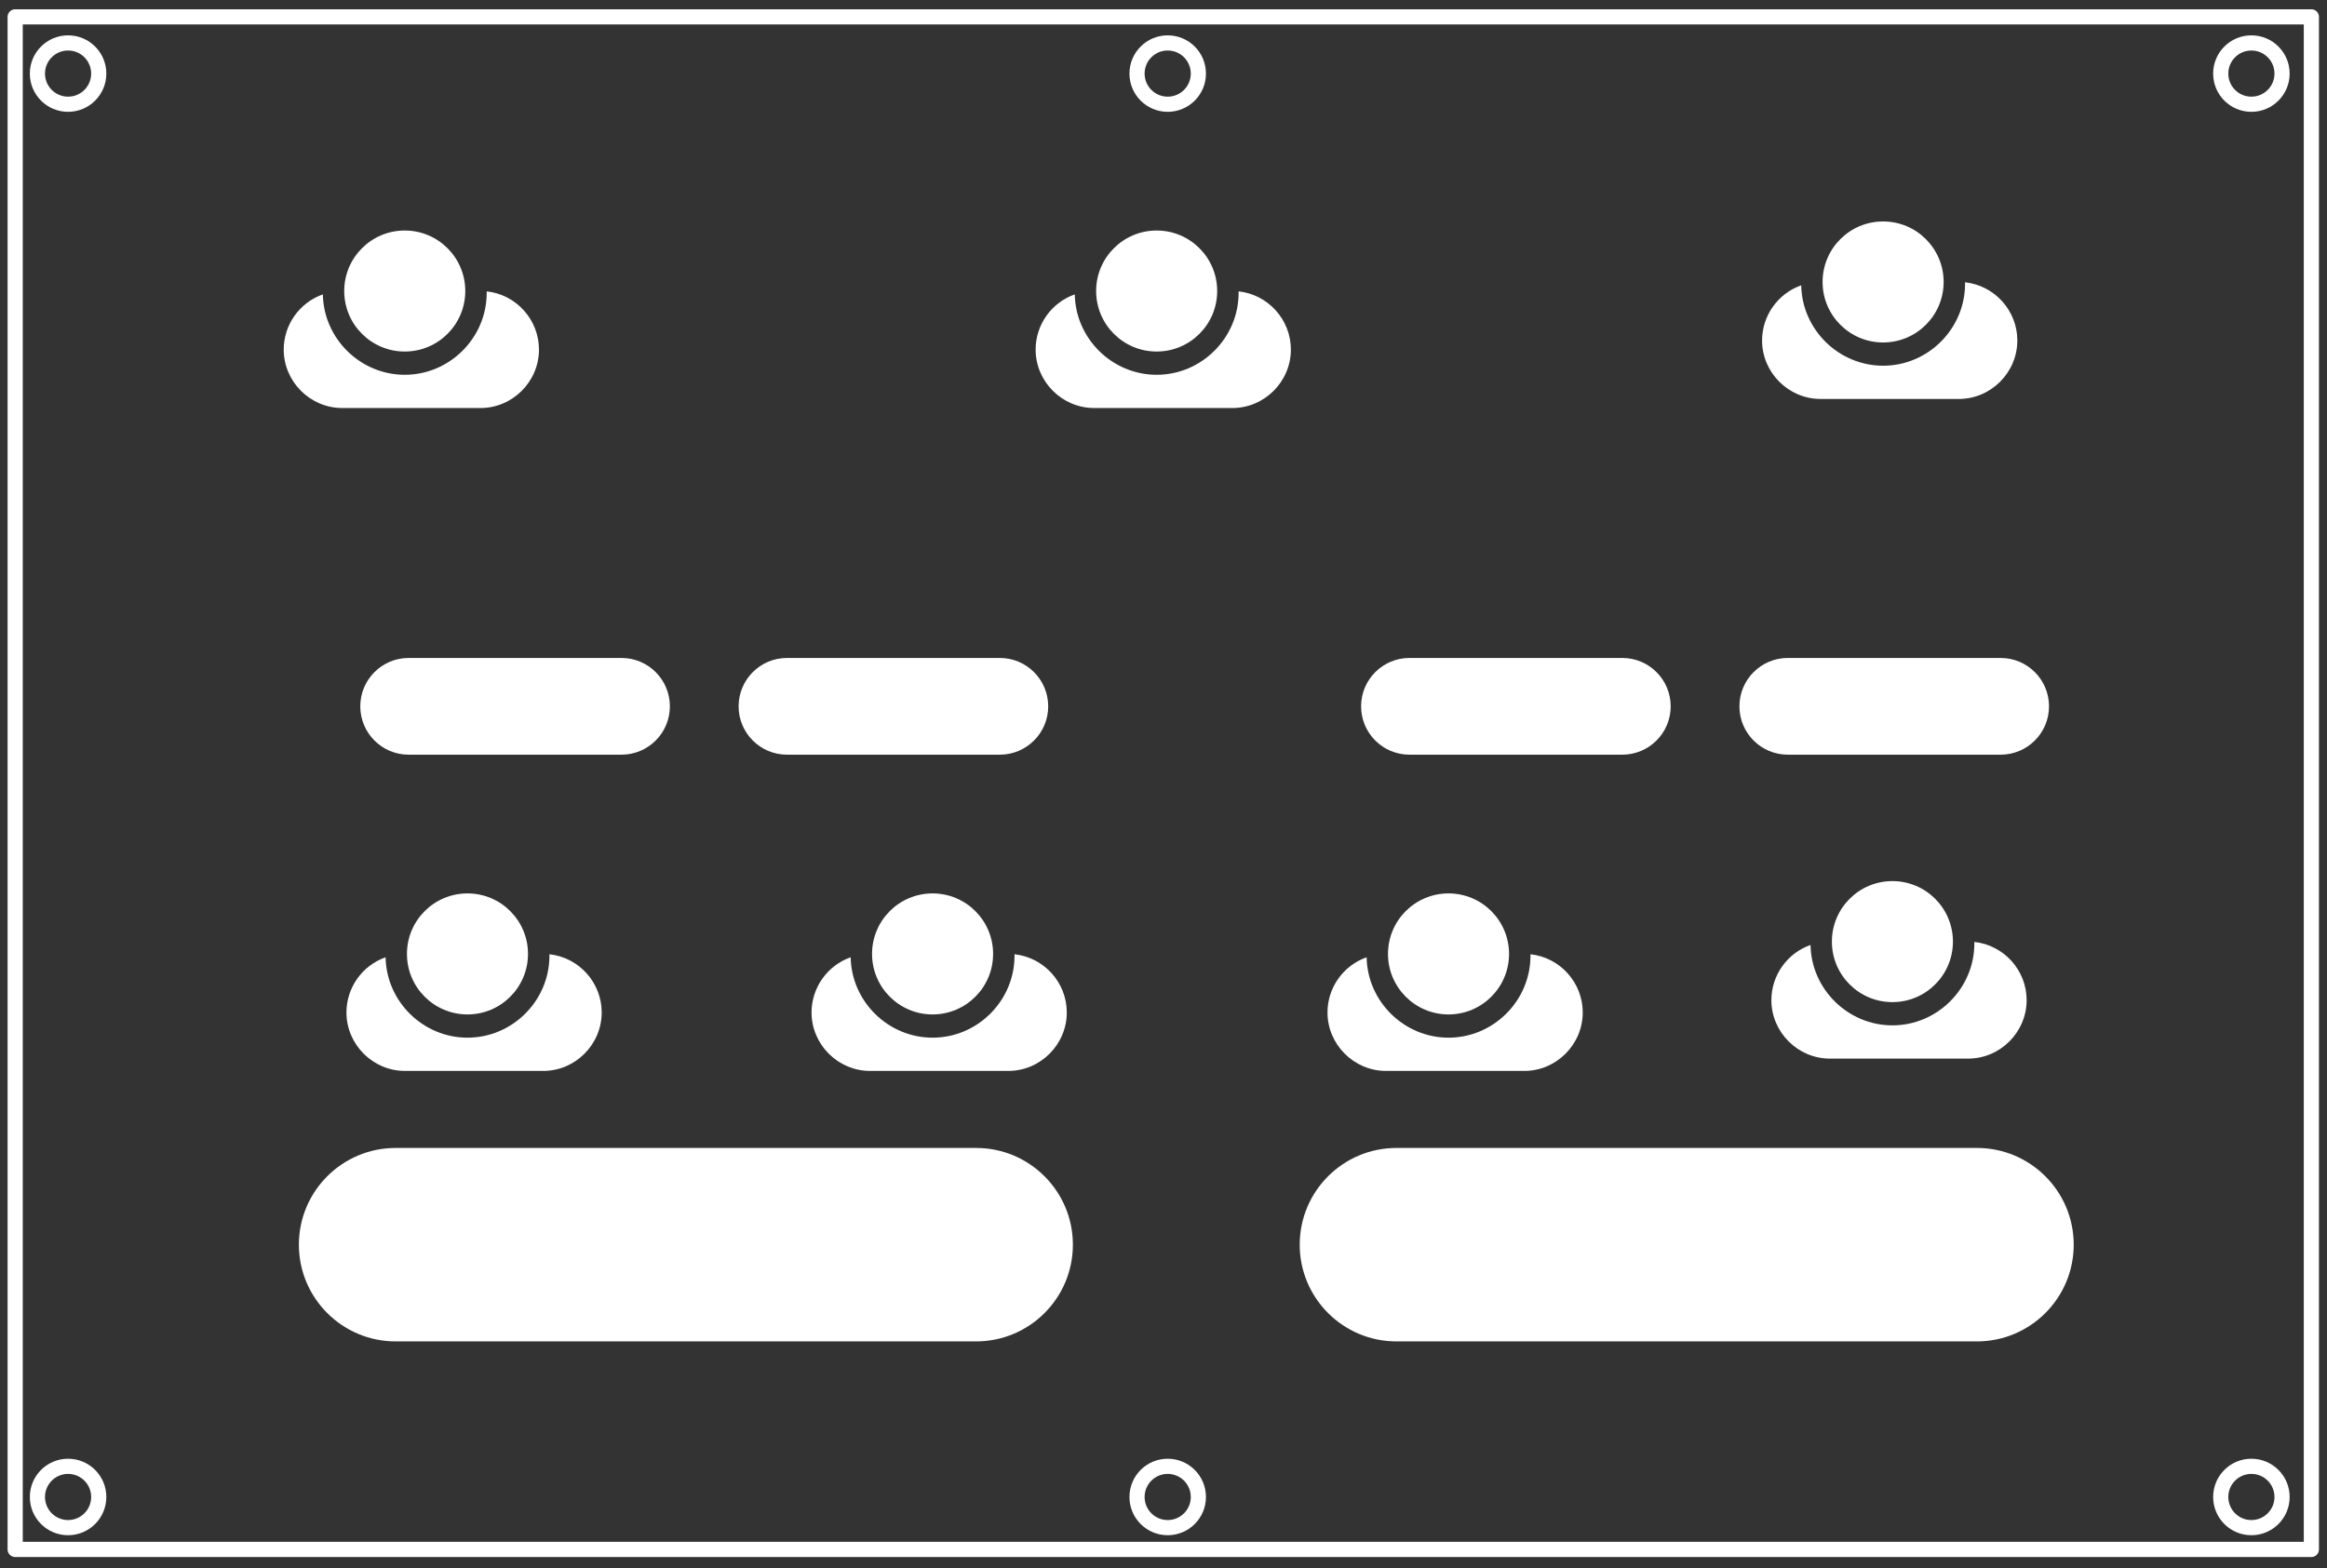 <?xml version="1.0" encoding="UTF-8" standalone="no"?><!DOCTYPE svg PUBLIC "-//W3C//DTD SVG 1.1//EN" "http://www.w3.org/Graphics/SVG/1.1/DTD/svg11.dtd"><svg width="100%" height="100%" viewBox="0 0 1534 1034" version="1.1" xmlns="http://www.w3.org/2000/svg" xmlns:xlink="http://www.w3.org/1999/xlink" xml:space="preserve" xmlns:serif="http://www.serif.com/" style="fill-rule:evenodd;clip-rule:evenodd;stroke-linejoin:round;stroke-miterlimit:2;"><rect x="0" y="0" width="1534" height="1034" fill="#333333" stroke="none"/><rect id="アートボード1" x="0" y="0" width="1533.7" height="1033.15" style="fill:none;"/><g id="レイヤー_1-2"><g id="新規シンボル"><rect x="10" y="11.12" width="1513.7" height="1010.55" style="fill:none;stroke:#fff;stroke-width:10px;"/><circle cx="44.88" cy="48.521" r="20.218" style="fill:none;stroke:#fff;stroke-width:10px;"/><circle cx="44.88" cy="987.085" r="20.218" style="fill:none;stroke:#fff;stroke-width:10px;"/><circle cx="769.767" cy="48.521" r="20.218" style="fill:none;stroke:#fff;stroke-width:10px;"/><circle cx="769.767" cy="987.085" r="20.218" style="fill:none;stroke:#fff;stroke-width:10px;"/><circle cx="1484.16" cy="48.521" r="20.218" style="fill:none;stroke:#fff;stroke-width:10px;"/><circle cx="1484.16" cy="987.085" r="20.218" style="fill:none;stroke:#fff;stroke-width:10px;"/></g><path id="新規シンボル_2" d="M1367.03,820.719c0,-35.2 -28.579,-63.779 -63.78,-63.779l-382.677,0c-35.2,0 -63.779,28.579 -63.779,63.779c0,35.201 28.579,63.78 63.779,63.78l382.677,0c35.201,0 63.78,-28.579 63.78,-63.78Z" style="fill:#fff;"/><path id="新規シンボル_21" serif:id="新規シンボル_2" d="M707.266,820.719c0,-35.2 -28.579,-63.779 -63.779,-63.779l-382.677,0c-35.201,0 -63.78,28.579 -63.78,63.779c0,35.201 28.579,63.78 63.78,63.78l382.677,0c35.2,0 63.779,-28.579 63.779,-63.78Z" style="fill:#fff;"/><path id="新規シンボル_22" serif:id="新規シンボル_2" d="M441.594,465.74c0,-17.601 -14.289,-31.89 -31.889,-31.89l-140.315,0c-17.601,0 -31.89,14.289 -31.89,31.89c0,17.6 14.289,31.889 31.89,31.889l140.315,0c17.6,0 31.889,-14.289 31.889,-31.889Z" style="fill:#fff;"/><path id="新規シンボル_23" serif:id="新規シンボル_2" d="M690.994,465.74c0,-17.601 -14.289,-31.89 -31.889,-31.89l-140.315,0c-17.601,0 -31.89,14.289 -31.89,31.89c0,17.6 14.289,31.889 31.89,31.889l140.315,0c17.6,0 31.889,-14.289 31.889,-31.889Z" style="fill:#fff;"/><path id="新規シンボル_24" serif:id="新規シンボル_2" d="M1101.35,465.74c0,-17.601 -14.289,-31.89 -31.889,-31.89l-140.315,0c-17.601,0 -31.89,14.289 -31.89,31.89c0,17.6 14.289,31.889 31.89,31.889l140.315,0c17.6,0 31.889,-14.289 31.889,-31.889Z" style="fill:#fff;"/><path id="新規シンボル_25" serif:id="新規シンボル_2" d="M1350.75,465.74c0,-17.601 -14.289,-31.89 -31.889,-31.89l-140.315,0c-17.601,0 -31.89,14.289 -31.89,31.89c0,17.6 14.289,31.889 31.89,31.889l140.315,0c17.6,0 31.889,-14.289 31.889,-31.889Z" style="fill:#fff;"/><g id="新規シンボル_4"><circle cx="954.89" cy="629" r="39.9" style="fill:#fff;"/><path d="M913.7,706.15l91.1,0c21.159,0 38.57,-17.411 38.57,-38.57c0,-19.618 -14.964,-36.27 -34.47,-38.36c0.006,0.333 0.009,0.667 0.009,1c0,29.629 -24.38,54.009 -54.009,54.009c-29.251,0 -53.458,-23.763 -54,-53.009c-15.418,5.413 -25.799,20.06 -25.8,36.4c0.027,21.153 17.447,38.541 38.6,38.53Z" style="fill:#fff;fill-rule:nonzero;"/></g><g id="新規シンボル_41" serif:id="新規シンボル_4"><circle cx="1247.51" cy="620.88" r="39.9" style="fill:#fff;"/><path d="M1206.32,698.03l91.1,0c21.159,0 38.57,-17.411 38.57,-38.57c0,-19.618 -14.964,-36.27 -34.47,-38.36c0.006,0.333 0.009,0.667 0.009,1c0,29.629 -24.38,54.009 -54.009,54.009c-29.251,0 -53.458,-23.763 -54,-53.009c-15.418,5.413 -25.799,20.06 -25.8,36.4c0.027,21.153 17.447,38.541 38.6,38.53Z" style="fill:#fff;fill-rule:nonzero;"/></g><g id="新規シンボル_42" serif:id="新規シンボル_4"><circle cx="1241.38" cy="185.92" r="39.9" style="fill:#fff;"/><path d="M1200.19,263.07l91.1,0c21.159,0 38.57,-17.411 38.57,-38.57c0,-19.618 -14.964,-36.27 -34.47,-38.36c0.006,0.333 0.009,0.667 0.009,1c0,29.629 -24.38,54.009 -54.009,54.009c-29.251,0 -53.458,-23.763 -54,-53.009c-15.418,5.413 -25.799,20.06 -25.8,36.4c0.027,21.153 17.447,38.541 38.6,38.53Z" style="fill:#fff;fill-rule:nonzero;"/></g><g id="新規シンボル_43" serif:id="新規シンボル_4"><circle cx="614.77" cy="629" r="39.9" style="fill:#fff;"/><path d="M573.58,706.15l91.1,0c21.159,0 38.57,-17.411 38.57,-38.57c0,-19.618 -14.964,-36.27 -34.47,-38.36c0.006,0.333 0.009,0.667 0.009,1c0,29.629 -24.38,54.009 -54.009,54.009c-29.251,0 -53.458,-23.763 -54,-53.009c-15.418,5.413 -25.799,20.06 -25.8,36.4c0.027,21.153 17.447,38.541 38.6,38.53Z" style="fill:#fff;fill-rule:nonzero;"/></g><g id="新規シンボル_44" serif:id="新規シンボル_4"><circle cx="762.49" cy="191.9" r="39.9" style="fill:#fff;"/><path d="M721.3,269.05l91.1,0c21.159,0 38.57,-17.411 38.57,-38.57c0,-19.618 -14.964,-36.27 -34.47,-38.36c0.006,0.333 0.009,0.667 0.009,1c0,29.629 -24.38,54.009 -54.009,54.009c-29.251,0 -53.458,-23.763 -54,-53.009c-15.418,5.413 -25.799,20.06 -25.8,36.4c0.027,21.153 17.447,38.541 38.6,38.53Z" style="fill:#fff;fill-rule:nonzero;"/></g><g id="新規シンボル_45" serif:id="新規シンボル_4"><circle cx="308.17" cy="629" r="39.9" style="fill:#fff;"/><path d="M266.98,706.15l91.1,0c21.159,0 38.57,-17.411 38.57,-38.57c0,-19.618 -14.964,-36.27 -34.47,-38.36c0.006,0.333 0.009,0.667 0.009,1c0,29.629 -24.38,54.009 -54.009,54.009c-29.251,0 -53.458,-23.763 -54,-53.009c-15.418,5.413 -25.799,20.06 -25.8,36.4c0.027,21.153 17.447,38.541 38.6,38.53Z" style="fill:#fff;fill-rule:nonzero;"/></g><g id="新規シンボル_46" serif:id="新規シンボル_4"><circle cx="266.82" cy="191.9" r="39.9" style="fill:#fff;"/><path d="M225.63,269.05l91.1,0c21.159,0 38.57,-17.411 38.57,-38.57c0,-19.618 -14.964,-36.27 -34.47,-38.36c0.006,0.333 0.009,0.667 0.009,1c0,29.629 -24.38,54.009 -54.009,54.009c-29.251,0 -53.458,-23.763 -54,-53.009c-15.418,5.413 -25.799,20.06 -25.8,36.4c0.027,21.153 17.447,38.541 38.6,38.53Z" style="fill:#fff;fill-rule:nonzero;"/></g></g></svg>
